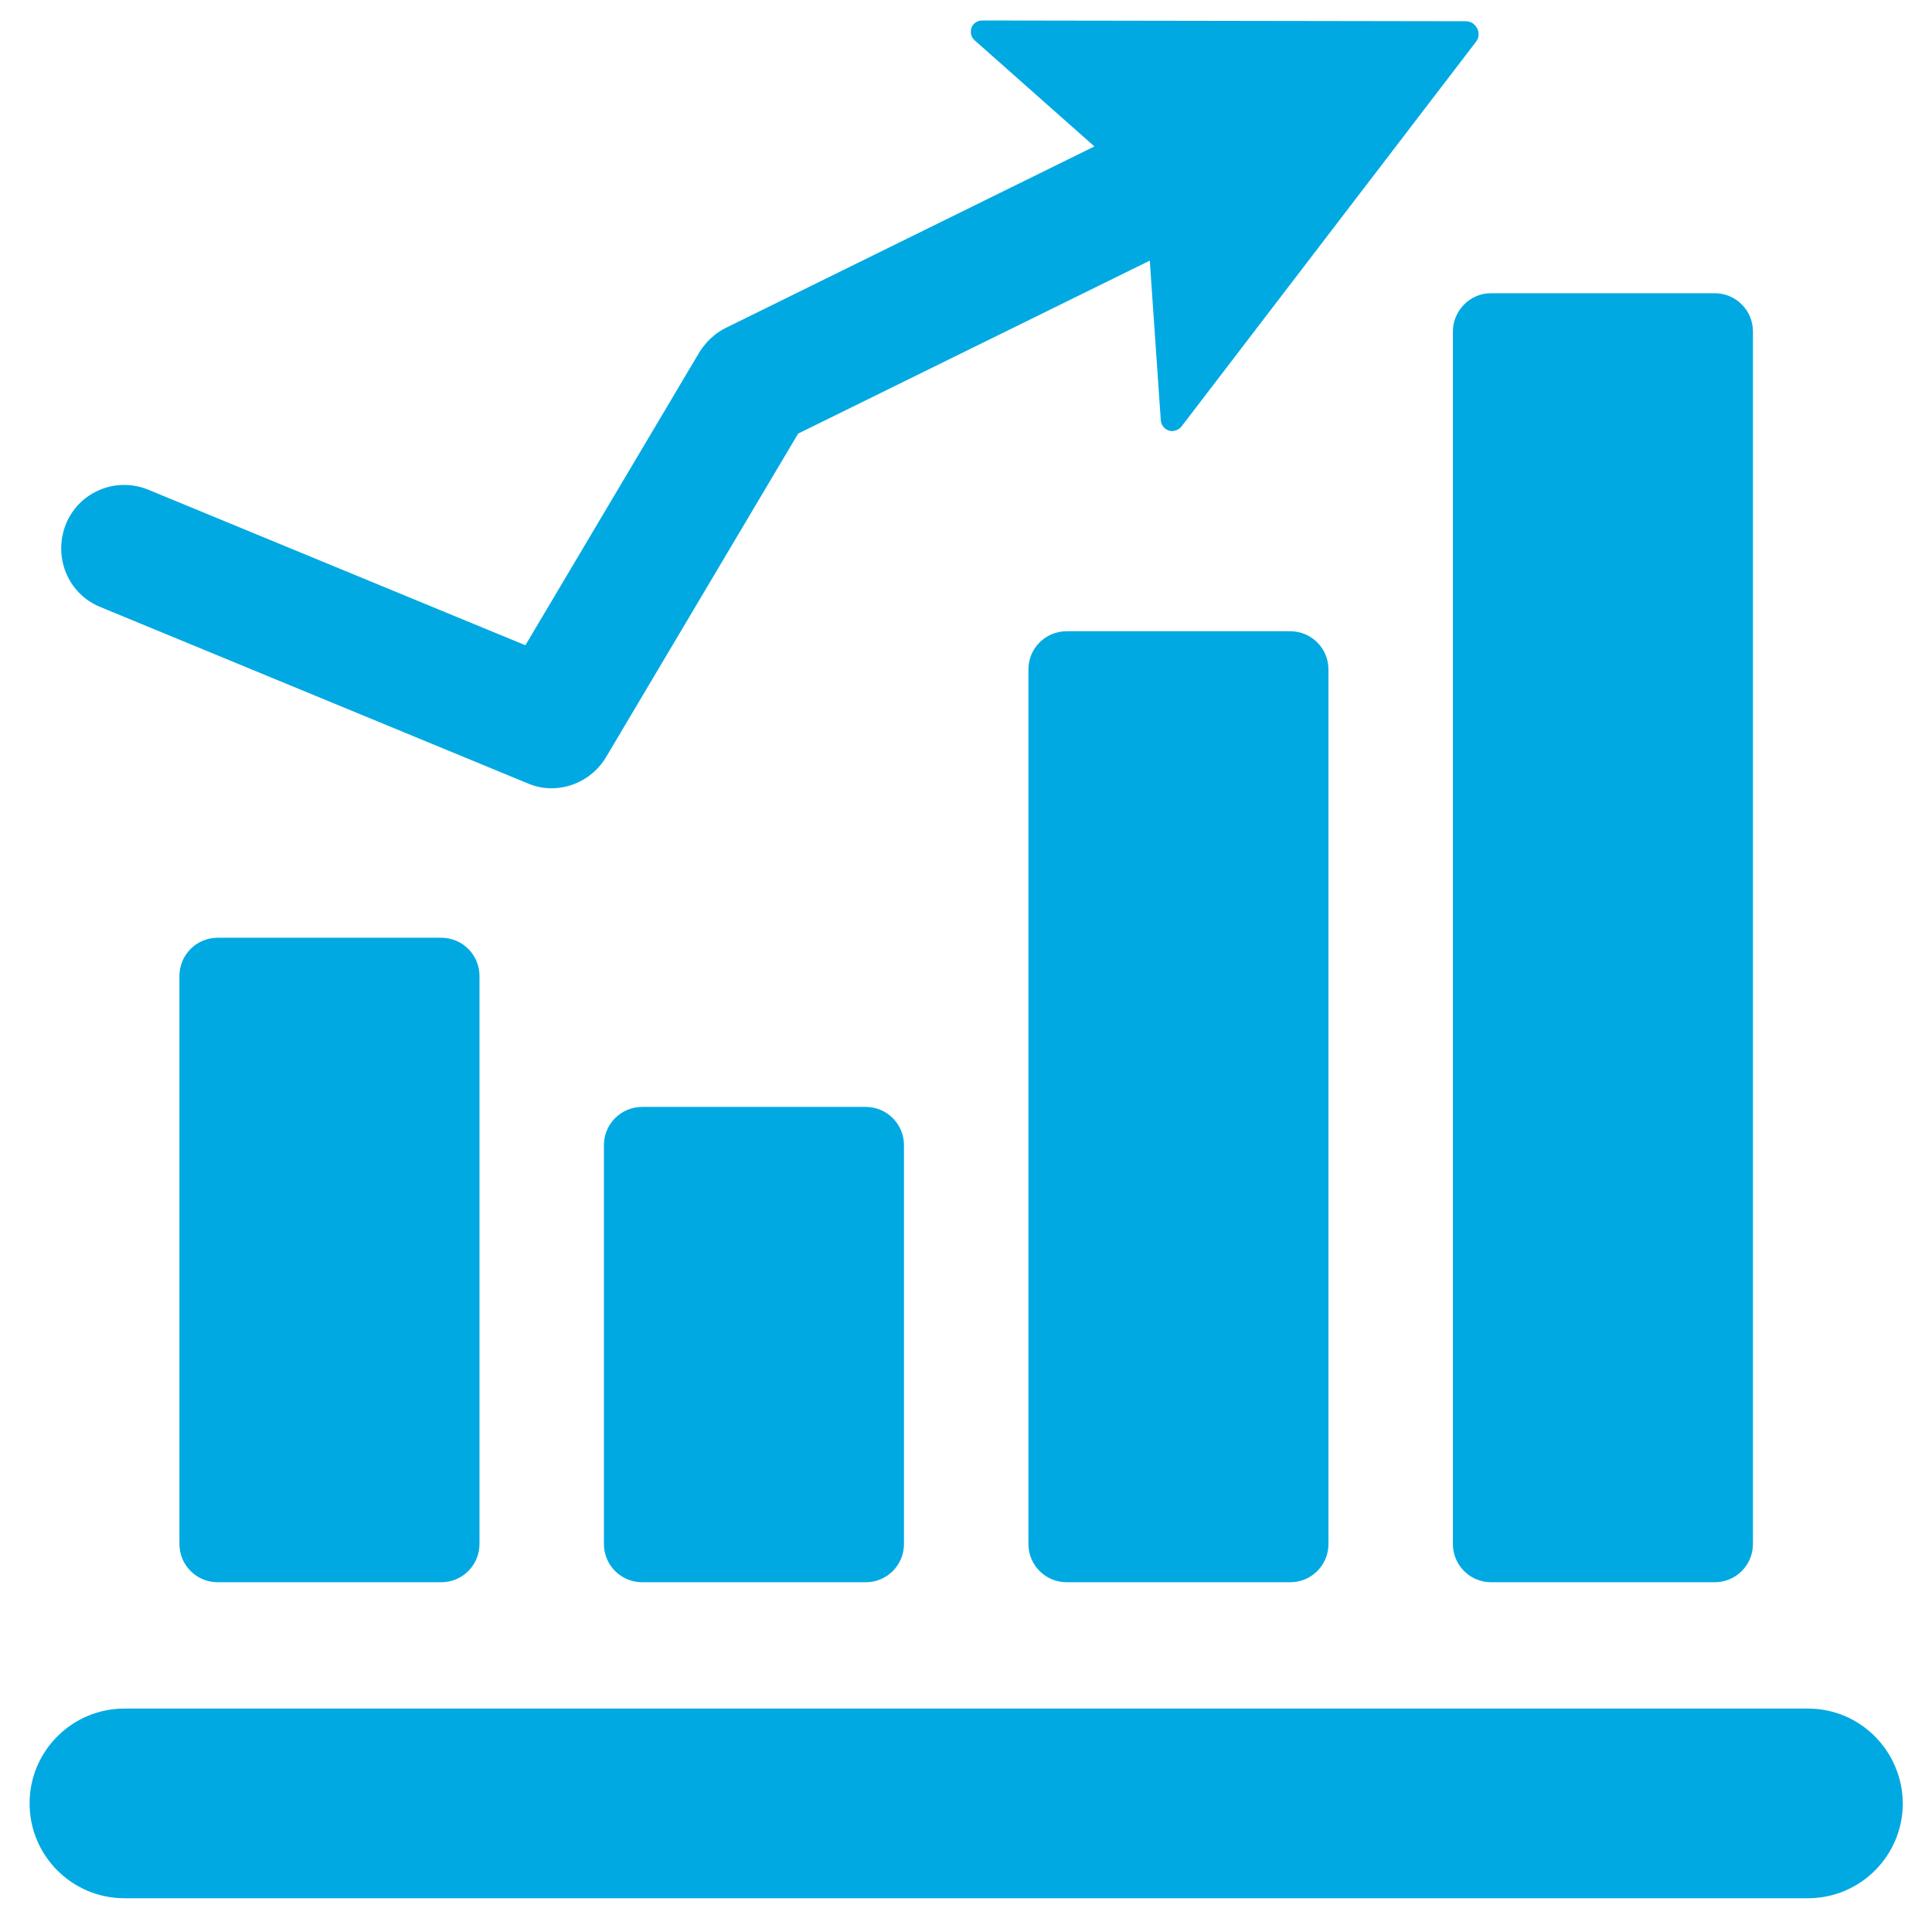 <?xml version="1.0" encoding="utf-8"?>
<!-- Generator: Adobe Illustrator 24.0.1, SVG Export Plug-In . SVG Version: 6.00 Build 0)  -->
<svg version="1.1" id="Capa_1" xmlns="http://www.w3.org/2000/svg" xmlns:xlink="http://www.w3.org/1999/xlink" x="0px" y="0px"
	 viewBox="0 0 509.3 509.3" style="enable-background:new 0 0 509.3 509.3;" xml:space="preserve">
<g>
	<path d="M26.4,160l112.7,46.5c2.1,0.9,4.2,1.3,6.3,1.3c5.7,0,11.2-3,14.3-8.1l50.7-85.4l92.7-45.6l2.9,42.1
		c0.1,1.2,0.9,2.3,2.1,2.7c1.2,0.4,2.5-0.1,3.3-1L389.1,11c0.8-1,0.9-2.4,0.3-3.5c-0.6-1.2-1.7-1.9-3-1.9L258.9,5.4
		c-1.3,0-2.4,0.8-2.8,1.9c-0.4,1.2-0.1,2.5,0.8,3.3l31.6,28l-97.1,47.8c-2.9,1.4-5.3,3.7-7,6.4l-45.9,77.3l-99.4-41
		c-8.5-3.5-18.2,0.5-21.7,9C13.9,146.8,17.9,156.5,26.4,160z" fill="#00a9e2"/>
	<path d="M476.6,450.4H32.8c-13.8,0-25,11.2-25,25c0,13.8,11.2,25,25,25h443.8c13.8,0,25-11.2,25-25
		C501.5,461.6,490.4,450.4,476.6,450.4z" fill="#00a9e2"/>
	<path d="M57.4,247.2c-5.6,0-10.1,4.5-10.1,10.1V407c0,5.6,4.5,10.1,10.1,10.1h58.9c5.6,0,10.1-4.5,10.1-10.1V257.3
		c0-5.6-4.5-10.1-10.1-10.1L57.4,247.2L57.4,247.2z" fill="#00a9e2"/>
	<path d="M383,87.4V407c0,5.6,4.5,10.1,10.1,10.1h58.9c5.6,0,10.1-4.5,10.1-10.1V87.4c0-5.6-4.5-10.1-10.1-10.1H393
		C387.5,77.3,383,81.9,383,87.4z" fill="#00a9e2"/>
	<path d="M281.2,166.4c-5.6,0-10.1,4.5-10.1,10.1V407c0,5.6,4.5,10.1,10.1,10.1h58.9c5.6,0,10.1-4.5,10.1-10.1V176.5
		c0-5.6-4.5-10.1-10.1-10.1H281.2z" fill="#00a9e2"/>
	<path d="M169.3,291.8c-5.6,0-10.1,4.5-10.1,10.1V407c0,5.6,4.5,10.1,10.1,10.1h58.9c5.6,0,10.1-4.5,10.1-10.1V301.9
		c0-5.6-4.5-10.1-10.1-10.1H169.3z" fill="#00a9e2"/>
</g>
</svg>
